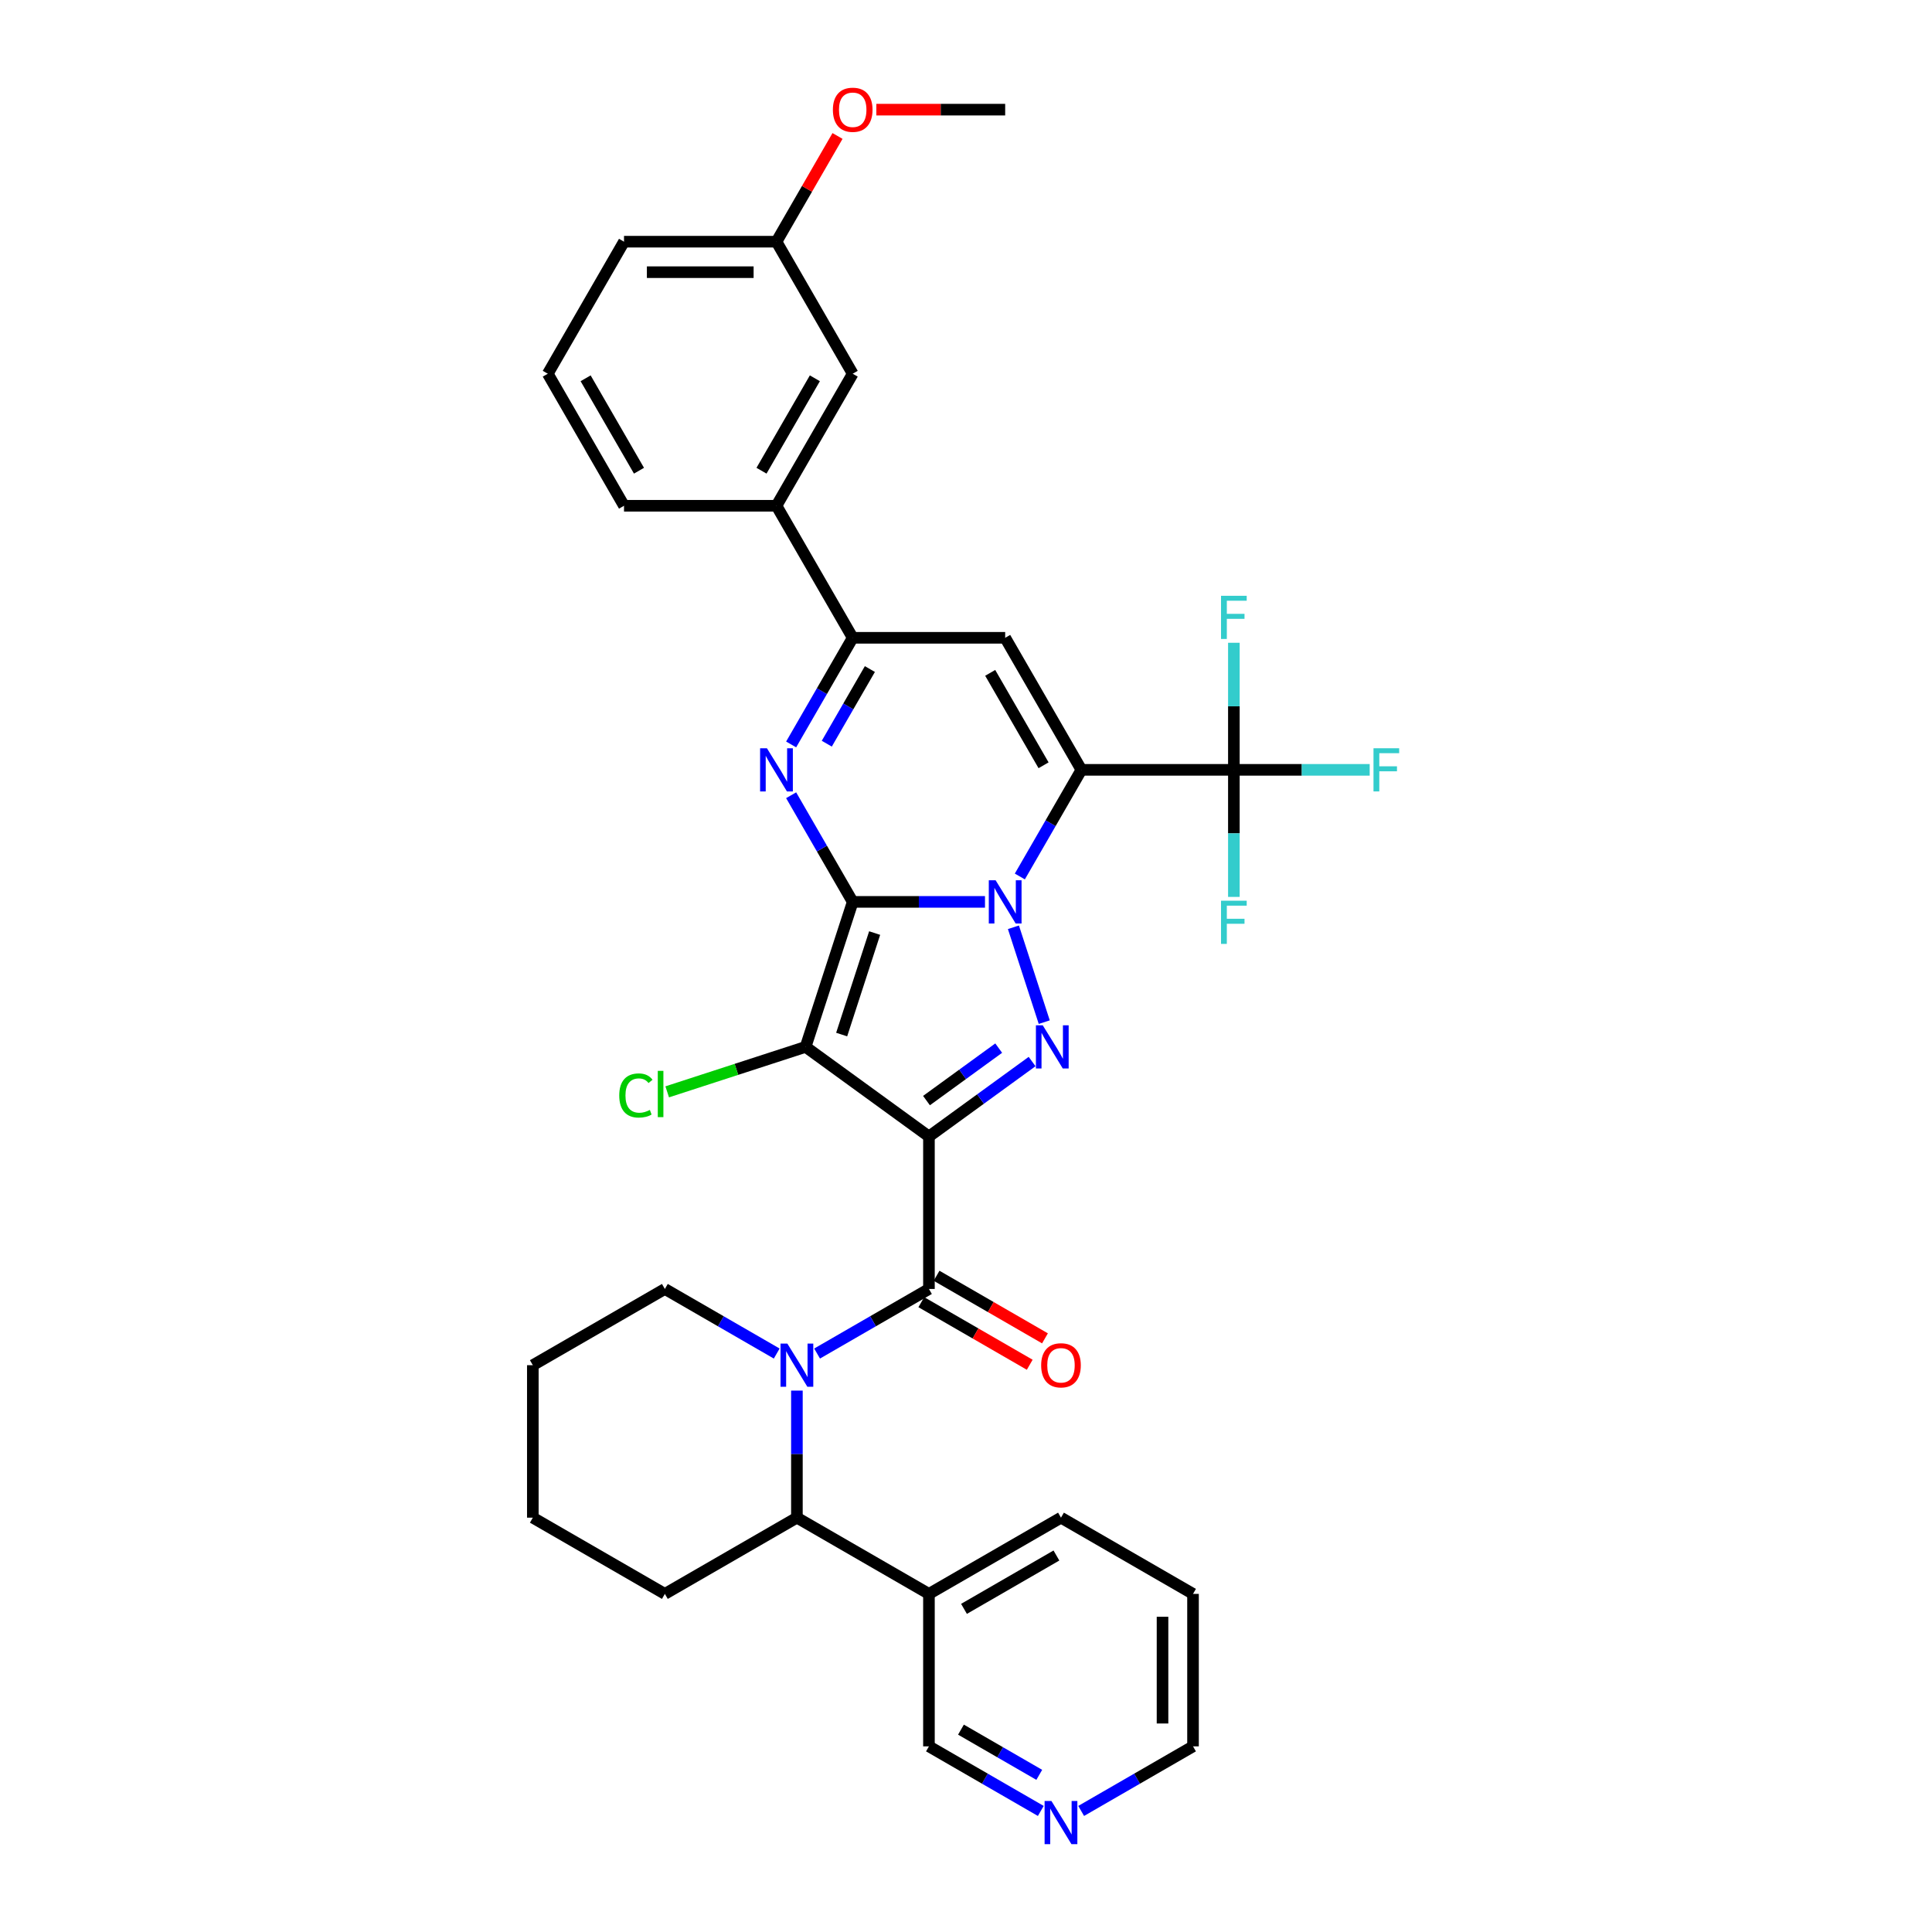 <?xml version='1.0' encoding='iso-8859-1'?>
<svg version='1.1' baseProfile='full'
              xmlns='http://www.w3.org/2000/svg'
                      xmlns:rdkit='http://www.rdkit.org/xml'
                      xmlns:xlink='http://www.w3.org/1999/xlink'
                  xml:space='preserve'
width='1000px' height='1000px' viewBox='0 0 1000 1000'>
<!-- END OF HEADER -->
<rect style='opacity:1.0;fill:#FFFFFF;stroke:none' width='1000' height='1000' x='0' y='0'> </rect>
<path class='bond-0' d='M 441.361,466.812 L 475.594,466.812' style='fill:none;fill-rule:evenodd;stroke:#000000;stroke-width:6px;stroke-linecap:butt;stroke-linejoin:miter;stroke-opacity:1' />
<path class='bond-0' d='M 475.594,466.812 L 509.828,466.812' style='fill:none;fill-rule:evenodd;stroke:#0000FF;stroke-width:6px;stroke-linecap:butt;stroke-linejoin:miter;stroke-opacity:1' />
<path class='bond-3' d='M 441.361,466.812 L 416.975,541.866' style='fill:none;fill-rule:evenodd;stroke:#000000;stroke-width:6px;stroke-linecap:butt;stroke-linejoin:miter;stroke-opacity:1' />
<path class='bond-3' d='M 452.714,482.948 L 435.643,535.485' style='fill:none;fill-rule:evenodd;stroke:#000000;stroke-width:6px;stroke-linecap:butt;stroke-linejoin:miter;stroke-opacity:1' />
<path class='bond-5' d='M 441.361,466.812 L 425.427,439.215' style='fill:none;fill-rule:evenodd;stroke:#000000;stroke-width:6px;stroke-linecap:butt;stroke-linejoin:miter;stroke-opacity:1' />
<path class='bond-5' d='M 425.427,439.215 L 409.494,411.617' style='fill:none;fill-rule:evenodd;stroke:#0000FF;stroke-width:6px;stroke-linecap:butt;stroke-linejoin:miter;stroke-opacity:1' />
<path class='bond-2' d='M 527.867,453.665 L 543.801,426.067' style='fill:none;fill-rule:evenodd;stroke:#0000FF;stroke-width:6px;stroke-linecap:butt;stroke-linejoin:miter;stroke-opacity:1' />
<path class='bond-2' d='M 543.801,426.067 L 559.734,398.47' style='fill:none;fill-rule:evenodd;stroke:#000000;stroke-width:6px;stroke-linecap:butt;stroke-linejoin:miter;stroke-opacity:1' />
<path class='bond-4' d='M 524.548,479.96 L 540.503,529.064' style='fill:none;fill-rule:evenodd;stroke:#0000FF;stroke-width:6px;stroke-linecap:butt;stroke-linejoin:miter;stroke-opacity:1' />
<path class='bond-1' d='M 480.819,588.251 L 416.975,541.866' style='fill:none;fill-rule:evenodd;stroke:#000000;stroke-width:6px;stroke-linecap:butt;stroke-linejoin:miter;stroke-opacity:1' />
<path class='bond-6' d='M 480.819,588.251 L 480.819,667.167' style='fill:none;fill-rule:evenodd;stroke:#000000;stroke-width:6px;stroke-linecap:butt;stroke-linejoin:miter;stroke-opacity:1' />
<path class='bond-35' d='M 480.819,588.251 L 507.516,568.854' style='fill:none;fill-rule:evenodd;stroke:#000000;stroke-width:6px;stroke-linecap:butt;stroke-linejoin:miter;stroke-opacity:1' />
<path class='bond-35' d='M 507.516,568.854 L 534.214,549.457' style='fill:none;fill-rule:evenodd;stroke:#0000FF;stroke-width:6px;stroke-linecap:butt;stroke-linejoin:miter;stroke-opacity:1' />
<path class='bond-35' d='M 479.551,569.663 L 498.239,556.085' style='fill:none;fill-rule:evenodd;stroke:#000000;stroke-width:6px;stroke-linecap:butt;stroke-linejoin:miter;stroke-opacity:1' />
<path class='bond-35' d='M 498.239,556.085 L 516.928,542.507' style='fill:none;fill-rule:evenodd;stroke:#0000FF;stroke-width:6px;stroke-linecap:butt;stroke-linejoin:miter;stroke-opacity:1' />
<path class='bond-10' d='M 559.734,398.47 L 638.65,398.47' style='fill:none;fill-rule:evenodd;stroke:#000000;stroke-width:6px;stroke-linecap:butt;stroke-linejoin:miter;stroke-opacity:1' />
<path class='bond-36' d='M 559.734,398.47 L 520.276,330.127' style='fill:none;fill-rule:evenodd;stroke:#000000;stroke-width:6px;stroke-linecap:butt;stroke-linejoin:miter;stroke-opacity:1' />
<path class='bond-36' d='M 540.147,396.11 L 512.527,348.27' style='fill:none;fill-rule:evenodd;stroke:#000000;stroke-width:6px;stroke-linecap:butt;stroke-linejoin:miter;stroke-opacity:1' />
<path class='bond-15' d='M 416.975,541.866 L 381.161,553.502' style='fill:none;fill-rule:evenodd;stroke:#000000;stroke-width:6px;stroke-linecap:butt;stroke-linejoin:miter;stroke-opacity:1' />
<path class='bond-15' d='M 381.161,553.502 L 345.346,565.139' style='fill:none;fill-rule:evenodd;stroke:#00CC00;stroke-width:6px;stroke-linecap:butt;stroke-linejoin:miter;stroke-opacity:1' />
<path class='bond-9' d='M 409.494,385.322 L 425.427,357.725' style='fill:none;fill-rule:evenodd;stroke:#0000FF;stroke-width:6px;stroke-linecap:butt;stroke-linejoin:miter;stroke-opacity:1' />
<path class='bond-9' d='M 425.427,357.725 L 441.361,330.127' style='fill:none;fill-rule:evenodd;stroke:#000000;stroke-width:6px;stroke-linecap:butt;stroke-linejoin:miter;stroke-opacity:1' />
<path class='bond-9' d='M 427.942,384.935 L 439.096,365.616' style='fill:none;fill-rule:evenodd;stroke:#0000FF;stroke-width:6px;stroke-linecap:butt;stroke-linejoin:miter;stroke-opacity:1' />
<path class='bond-9' d='M 439.096,365.616 L 450.249,346.298' style='fill:none;fill-rule:evenodd;stroke:#000000;stroke-width:6px;stroke-linecap:butt;stroke-linejoin:miter;stroke-opacity:1' />
<path class='bond-8' d='M 480.819,667.167 L 451.871,683.879' style='fill:none;fill-rule:evenodd;stroke:#000000;stroke-width:6px;stroke-linecap:butt;stroke-linejoin:miter;stroke-opacity:1' />
<path class='bond-8' d='M 451.871,683.879 L 422.924,700.592' style='fill:none;fill-rule:evenodd;stroke:#0000FF;stroke-width:6px;stroke-linecap:butt;stroke-linejoin:miter;stroke-opacity:1' />
<path class='bond-14' d='M 476.873,674.001 L 504.928,690.199' style='fill:none;fill-rule:evenodd;stroke:#000000;stroke-width:6px;stroke-linecap:butt;stroke-linejoin:miter;stroke-opacity:1' />
<path class='bond-14' d='M 504.928,690.199 L 532.984,706.397' style='fill:none;fill-rule:evenodd;stroke:#FF0000;stroke-width:6px;stroke-linecap:butt;stroke-linejoin:miter;stroke-opacity:1' />
<path class='bond-14' d='M 484.764,660.332 L 512.82,676.53' style='fill:none;fill-rule:evenodd;stroke:#000000;stroke-width:6px;stroke-linecap:butt;stroke-linejoin:miter;stroke-opacity:1' />
<path class='bond-14' d='M 512.82,676.53 L 540.875,692.728' style='fill:none;fill-rule:evenodd;stroke:#FF0000;stroke-width:6px;stroke-linecap:butt;stroke-linejoin:miter;stroke-opacity:1' />
<path class='bond-7' d='M 520.276,330.127 L 441.361,330.127' style='fill:none;fill-rule:evenodd;stroke:#000000;stroke-width:6px;stroke-linecap:butt;stroke-linejoin:miter;stroke-opacity:1' />
<path class='bond-11' d='M 412.476,719.772 L 412.476,752.656' style='fill:none;fill-rule:evenodd;stroke:#0000FF;stroke-width:6px;stroke-linecap:butt;stroke-linejoin:miter;stroke-opacity:1' />
<path class='bond-11' d='M 412.476,752.656 L 412.476,785.54' style='fill:none;fill-rule:evenodd;stroke:#000000;stroke-width:6px;stroke-linecap:butt;stroke-linejoin:miter;stroke-opacity:1' />
<path class='bond-21' d='M 402.027,700.592 L 373.08,683.879' style='fill:none;fill-rule:evenodd;stroke:#0000FF;stroke-width:6px;stroke-linecap:butt;stroke-linejoin:miter;stroke-opacity:1' />
<path class='bond-21' d='M 373.08,683.879 L 344.133,667.167' style='fill:none;fill-rule:evenodd;stroke:#000000;stroke-width:6px;stroke-linecap:butt;stroke-linejoin:miter;stroke-opacity:1' />
<path class='bond-12' d='M 441.361,330.127 L 401.903,261.784' style='fill:none;fill-rule:evenodd;stroke:#000000;stroke-width:6px;stroke-linecap:butt;stroke-linejoin:miter;stroke-opacity:1' />
<path class='bond-18' d='M 638.65,398.47 L 673.799,398.47' style='fill:none;fill-rule:evenodd;stroke:#000000;stroke-width:6px;stroke-linecap:butt;stroke-linejoin:miter;stroke-opacity:1' />
<path class='bond-18' d='M 673.799,398.47 L 708.948,398.47' style='fill:none;fill-rule:evenodd;stroke:#33CCCC;stroke-width:6px;stroke-linecap:butt;stroke-linejoin:miter;stroke-opacity:1' />
<path class='bond-19' d='M 638.65,398.47 L 638.65,365.586' style='fill:none;fill-rule:evenodd;stroke:#000000;stroke-width:6px;stroke-linecap:butt;stroke-linejoin:miter;stroke-opacity:1' />
<path class='bond-19' d='M 638.65,365.586 L 638.65,332.701' style='fill:none;fill-rule:evenodd;stroke:#33CCCC;stroke-width:6px;stroke-linecap:butt;stroke-linejoin:miter;stroke-opacity:1' />
<path class='bond-20' d='M 638.65,398.47 L 638.65,431.354' style='fill:none;fill-rule:evenodd;stroke:#000000;stroke-width:6px;stroke-linecap:butt;stroke-linejoin:miter;stroke-opacity:1' />
<path class='bond-20' d='M 638.65,431.354 L 638.65,464.238' style='fill:none;fill-rule:evenodd;stroke:#33CCCC;stroke-width:6px;stroke-linecap:butt;stroke-linejoin:miter;stroke-opacity:1' />
<path class='bond-13' d='M 412.476,785.54 L 480.819,824.998' style='fill:none;fill-rule:evenodd;stroke:#000000;stroke-width:6px;stroke-linecap:butt;stroke-linejoin:miter;stroke-opacity:1' />
<path class='bond-25' d='M 412.476,785.54 L 344.133,824.998' style='fill:none;fill-rule:evenodd;stroke:#000000;stroke-width:6px;stroke-linecap:butt;stroke-linejoin:miter;stroke-opacity:1' />
<path class='bond-16' d='M 401.903,261.784 L 441.361,193.441' style='fill:none;fill-rule:evenodd;stroke:#000000;stroke-width:6px;stroke-linecap:butt;stroke-linejoin:miter;stroke-opacity:1' />
<path class='bond-16' d='M 394.153,243.641 L 421.774,195.801' style='fill:none;fill-rule:evenodd;stroke:#000000;stroke-width:6px;stroke-linecap:butt;stroke-linejoin:miter;stroke-opacity:1' />
<path class='bond-26' d='M 401.903,261.784 L 322.988,261.784' style='fill:none;fill-rule:evenodd;stroke:#000000;stroke-width:6px;stroke-linecap:butt;stroke-linejoin:miter;stroke-opacity:1' />
<path class='bond-23' d='M 480.819,824.998 L 480.819,903.913' style='fill:none;fill-rule:evenodd;stroke:#000000;stroke-width:6px;stroke-linecap:butt;stroke-linejoin:miter;stroke-opacity:1' />
<path class='bond-28' d='M 480.819,824.998 L 549.162,785.54' style='fill:none;fill-rule:evenodd;stroke:#000000;stroke-width:6px;stroke-linecap:butt;stroke-linejoin:miter;stroke-opacity:1' />
<path class='bond-28' d='M 498.962,832.748 L 546.802,805.127' style='fill:none;fill-rule:evenodd;stroke:#000000;stroke-width:6px;stroke-linecap:butt;stroke-linejoin:miter;stroke-opacity:1' />
<path class='bond-22' d='M 441.361,193.441 L 401.903,125.098' style='fill:none;fill-rule:evenodd;stroke:#000000;stroke-width:6px;stroke-linecap:butt;stroke-linejoin:miter;stroke-opacity:1' />
<path class='bond-17' d='M 538.713,937.339 L 509.766,920.626' style='fill:none;fill-rule:evenodd;stroke:#0000FF;stroke-width:6px;stroke-linecap:butt;stroke-linejoin:miter;stroke-opacity:1' />
<path class='bond-17' d='M 509.766,920.626 L 480.819,903.913' style='fill:none;fill-rule:evenodd;stroke:#000000;stroke-width:6px;stroke-linecap:butt;stroke-linejoin:miter;stroke-opacity:1' />
<path class='bond-17' d='M 537.92,918.656 L 517.657,906.957' style='fill:none;fill-rule:evenodd;stroke:#0000FF;stroke-width:6px;stroke-linecap:butt;stroke-linejoin:miter;stroke-opacity:1' />
<path class='bond-17' d='M 517.657,906.957 L 497.394,895.258' style='fill:none;fill-rule:evenodd;stroke:#000000;stroke-width:6px;stroke-linecap:butt;stroke-linejoin:miter;stroke-opacity:1' />
<path class='bond-39' d='M 559.61,937.339 L 588.557,920.626' style='fill:none;fill-rule:evenodd;stroke:#0000FF;stroke-width:6px;stroke-linecap:butt;stroke-linejoin:miter;stroke-opacity:1' />
<path class='bond-39' d='M 588.557,920.626 L 617.504,903.913' style='fill:none;fill-rule:evenodd;stroke:#000000;stroke-width:6px;stroke-linecap:butt;stroke-linejoin:miter;stroke-opacity:1' />
<path class='bond-32' d='M 344.133,667.167 L 275.79,706.624' style='fill:none;fill-rule:evenodd;stroke:#000000;stroke-width:6px;stroke-linecap:butt;stroke-linejoin:miter;stroke-opacity:1' />
<path class='bond-24' d='M 401.903,125.098 L 417.7,97.737' style='fill:none;fill-rule:evenodd;stroke:#000000;stroke-width:6px;stroke-linecap:butt;stroke-linejoin:miter;stroke-opacity:1' />
<path class='bond-24' d='M 417.7,97.737 L 433.497,70.376' style='fill:none;fill-rule:evenodd;stroke:#FF0000;stroke-width:6px;stroke-linecap:butt;stroke-linejoin:miter;stroke-opacity:1' />
<path class='bond-37' d='M 401.903,125.098 L 322.988,125.098' style='fill:none;fill-rule:evenodd;stroke:#000000;stroke-width:6px;stroke-linecap:butt;stroke-linejoin:miter;stroke-opacity:1' />
<path class='bond-37' d='M 390.066,140.881 L 334.825,140.881' style='fill:none;fill-rule:evenodd;stroke:#000000;stroke-width:6px;stroke-linecap:butt;stroke-linejoin:miter;stroke-opacity:1' />
<path class='bond-31' d='M 453.593,56.755 L 486.935,56.755' style='fill:none;fill-rule:evenodd;stroke:#FF0000;stroke-width:6px;stroke-linecap:butt;stroke-linejoin:miter;stroke-opacity:1' />
<path class='bond-31' d='M 486.935,56.755 L 520.276,56.755' style='fill:none;fill-rule:evenodd;stroke:#000000;stroke-width:6px;stroke-linecap:butt;stroke-linejoin:miter;stroke-opacity:1' />
<path class='bond-38' d='M 344.133,824.998 L 275.79,785.54' style='fill:none;fill-rule:evenodd;stroke:#000000;stroke-width:6px;stroke-linecap:butt;stroke-linejoin:miter;stroke-opacity:1' />
<path class='bond-27' d='M 322.988,261.784 L 283.53,193.441' style='fill:none;fill-rule:evenodd;stroke:#000000;stroke-width:6px;stroke-linecap:butt;stroke-linejoin:miter;stroke-opacity:1' />
<path class='bond-27' d='M 330.737,243.641 L 303.117,195.801' style='fill:none;fill-rule:evenodd;stroke:#000000;stroke-width:6px;stroke-linecap:butt;stroke-linejoin:miter;stroke-opacity:1' />
<path class='bond-30' d='M 283.53,193.441 L 322.988,125.098' style='fill:none;fill-rule:evenodd;stroke:#000000;stroke-width:6px;stroke-linecap:butt;stroke-linejoin:miter;stroke-opacity:1' />
<path class='bond-33' d='M 549.162,785.54 L 617.504,824.998' style='fill:none;fill-rule:evenodd;stroke:#000000;stroke-width:6px;stroke-linecap:butt;stroke-linejoin:miter;stroke-opacity:1' />
<path class='bond-29' d='M 617.504,903.913 L 617.504,824.998' style='fill:none;fill-rule:evenodd;stroke:#000000;stroke-width:6px;stroke-linecap:butt;stroke-linejoin:miter;stroke-opacity:1' />
<path class='bond-29' d='M 601.721,892.076 L 601.721,836.835' style='fill:none;fill-rule:evenodd;stroke:#000000;stroke-width:6px;stroke-linecap:butt;stroke-linejoin:miter;stroke-opacity:1' />
<path class='bond-34' d='M 275.79,706.624 L 275.79,785.54' style='fill:none;fill-rule:evenodd;stroke:#000000;stroke-width:6px;stroke-linecap:butt;stroke-linejoin:miter;stroke-opacity:1' />
<path  class='atom-1' d='M 515.336 455.638
L 522.66 467.475
Q 523.386 468.643, 524.554 470.758
Q 525.722 472.873, 525.785 472.999
L 525.785 455.638
L 528.752 455.638
L 528.752 477.987
L 525.69 477.987
L 517.83 465.045
Q 516.915 463.53, 515.936 461.793
Q 514.989 460.057, 514.705 459.521
L 514.705 477.987
L 511.801 477.987
L 511.801 455.638
L 515.336 455.638
' fill='#0000FF'/>
<path  class='atom-5' d='M 539.723 530.691
L 547.046 542.529
Q 547.772 543.696, 548.94 545.811
Q 550.108 547.926, 550.171 548.053
L 550.171 530.691
L 553.138 530.691
L 553.138 553.04
L 550.076 553.04
L 542.216 540.098
Q 541.301 538.583, 540.322 536.847
Q 539.375 535.11, 539.091 534.574
L 539.091 553.04
L 536.187 553.04
L 536.187 530.691
L 539.723 530.691
' fill='#0000FF'/>
<path  class='atom-6' d='M 396.963 387.295
L 404.286 399.133
Q 405.012 400.3, 406.18 402.415
Q 407.348 404.53, 407.411 404.657
L 407.411 387.295
L 410.379 387.295
L 410.379 409.644
L 407.317 409.644
L 399.457 396.702
Q 398.541 395.187, 397.563 393.451
Q 396.616 391.714, 396.332 391.178
L 396.332 409.644
L 393.428 409.644
L 393.428 387.295
L 396.963 387.295
' fill='#0000FF'/>
<path  class='atom-9' d='M 407.536 695.45
L 414.859 707.287
Q 415.585 708.455, 416.753 710.57
Q 417.921 712.685, 417.984 712.811
L 417.984 695.45
L 420.951 695.45
L 420.951 717.799
L 417.889 717.799
L 410.029 704.857
Q 409.114 703.341, 408.135 701.605
Q 407.188 699.869, 406.904 699.333
L 406.904 717.799
L 404 717.799
L 404 695.45
L 407.536 695.45
' fill='#0000FF'/>
<path  class='atom-15' d='M 538.902 706.687
Q 538.902 701.321, 541.554 698.322
Q 544.206 695.324, 549.162 695.324
Q 554.117 695.324, 556.769 698.322
Q 559.421 701.321, 559.421 706.687
Q 559.421 712.117, 556.737 715.21
Q 554.054 718.272, 549.162 718.272
Q 544.237 718.272, 541.554 715.21
Q 538.902 712.148, 538.902 706.687
M 549.162 715.747
Q 552.571 715.747, 554.402 713.474
Q 556.264 711.17, 556.264 706.687
Q 556.264 702.3, 554.402 700.09
Q 552.571 697.849, 549.162 697.849
Q 545.752 697.849, 543.89 700.059
Q 542.059 702.268, 542.059 706.687
Q 542.059 711.201, 543.89 713.474
Q 545.752 715.747, 549.162 715.747
' fill='#FF0000'/>
<path  class='atom-16' d='M 320.52 567.025
Q 320.52 561.47, 323.108 558.566
Q 325.728 555.63, 330.684 555.63
Q 335.293 555.63, 337.755 558.881
L 335.671 560.586
Q 333.872 558.218, 330.684 558.218
Q 327.306 558.218, 325.507 560.491
Q 323.739 562.732, 323.739 567.025
Q 323.739 571.445, 325.57 573.717
Q 327.433 575.99, 331.031 575.99
Q 333.493 575.99, 336.366 574.506
L 337.25 576.874
Q 336.082 577.632, 334.314 578.073
Q 332.546 578.515, 330.589 578.515
Q 325.728 578.515, 323.108 575.548
Q 320.52 572.581, 320.52 567.025
' fill='#00CC00'/>
<path  class='atom-16' d='M 340.469 554.273
L 343.374 554.273
L 343.374 578.231
L 340.469 578.231
L 340.469 554.273
' fill='#00CC00'/>
<path  class='atom-18' d='M 544.221 932.197
L 551.545 944.034
Q 552.271 945.202, 553.439 947.317
Q 554.607 949.432, 554.67 949.558
L 554.67 932.197
L 557.637 932.197
L 557.637 954.545
L 554.575 954.545
L 546.715 941.603
Q 545.8 940.088, 544.821 938.352
Q 543.874 936.616, 543.59 936.079
L 543.59 954.545
L 540.686 954.545
L 540.686 932.197
L 544.221 932.197
' fill='#0000FF'/>
<path  class='atom-19' d='M 710.921 387.295
L 724.21 387.295
L 724.21 389.852
L 713.919 389.852
L 713.919 396.639
L 723.074 396.639
L 723.074 399.227
L 713.919 399.227
L 713.919 409.644
L 710.921 409.644
L 710.921 387.295
' fill='#33CCCC'/>
<path  class='atom-20' d='M 632.005 308.38
L 645.294 308.38
L 645.294 310.936
L 635.004 310.936
L 635.004 317.723
L 644.158 317.723
L 644.158 320.312
L 635.004 320.312
L 635.004 330.729
L 632.005 330.729
L 632.005 308.38
' fill='#33CCCC'/>
<path  class='atom-21' d='M 632.005 466.211
L 645.294 466.211
L 645.294 468.768
L 635.004 468.768
L 635.004 475.554
L 644.158 475.554
L 644.158 478.143
L 635.004 478.143
L 635.004 488.56
L 632.005 488.56
L 632.005 466.211
' fill='#33CCCC'/>
<path  class='atom-25' d='M 431.102 56.818
Q 431.102 51.452, 433.753 48.453
Q 436.405 45.455, 441.361 45.455
Q 446.317 45.455, 448.968 48.453
Q 451.62 51.452, 451.62 56.818
Q 451.62 62.248, 448.937 65.341
Q 446.254 68.403, 441.361 68.403
Q 436.437 68.403, 433.753 65.341
Q 431.102 62.279, 431.102 56.818
M 441.361 65.878
Q 444.77 65.878, 446.601 63.605
Q 448.463 61.301, 448.463 56.818
Q 448.463 52.431, 446.601 50.221
Q 444.77 47.98, 441.361 47.98
Q 437.952 47.98, 436.089 50.19
Q 434.258 52.399, 434.258 56.818
Q 434.258 61.332, 436.089 63.605
Q 437.952 65.878, 441.361 65.878
' fill='#FF0000'/>
</svg>
